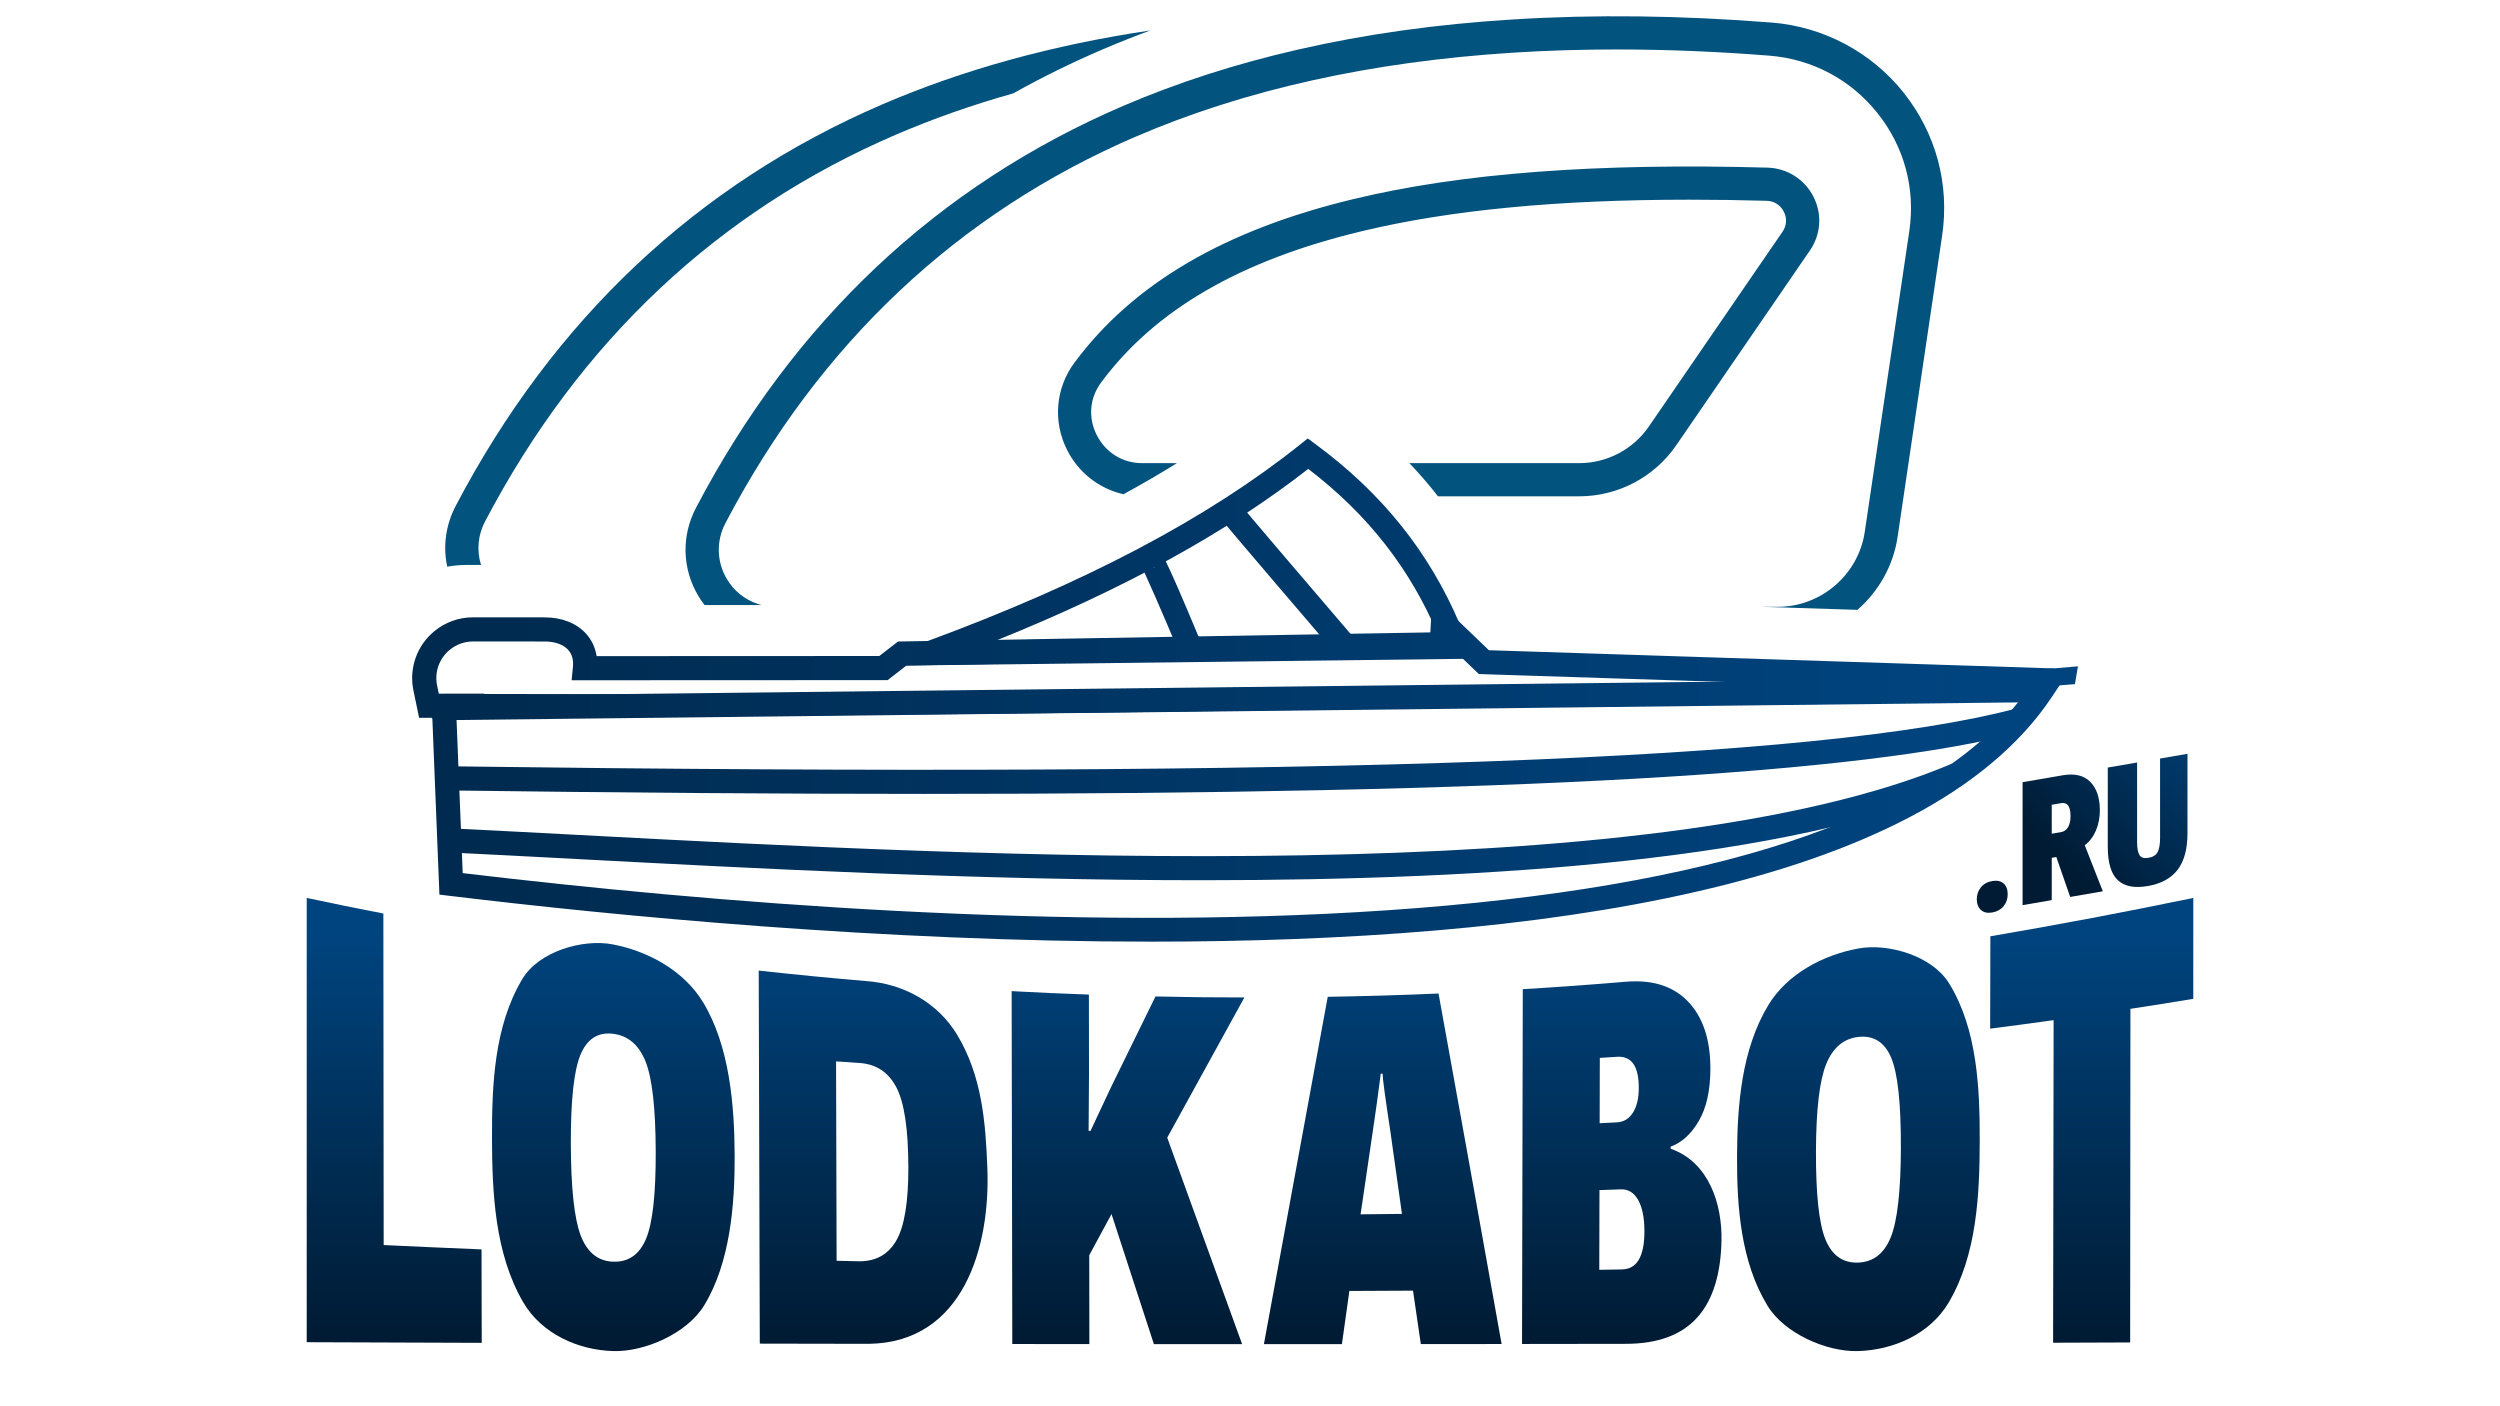 <?xml version="1.0" encoding="UTF-8"?> <svg xmlns="http://www.w3.org/2000/svg" xmlns:xlink="http://www.w3.org/1999/xlink" version="1.1" id="Слой_1" x="0px" y="0px" viewBox="0 0 1366 768" style="enable-background:new 0 0 1366 768;" xml:space="preserve"> <style type="text/css"> .st0{fill:#03537F;} .st1{fill:url(#SVGID_1_);} .st2{fill:url(#SVGID_00000029007559486158472700000006576223138607143052_);} .st3{fill:url(#SVGID_00000068651937238243214000000014200049021043942838_);} .st4{fill:url(#SVGID_00000051383723447181925130000006335644072338199995_);} .st5{fill:url(#SVGID_00000170237302806349690550000017758230828399477663_);} .st6{fill:url(#SVGID_00000109028219456016257100000008958143903900965276_);} .st7{fill:url(#SVGID_00000078765489549834745130000009742232671432830852_);} .st8{fill:url(#SVGID_00000029014236188791982240000009461729671689620639_);} .st9{fill:url(#SVGID_00000145747414748402446710000002519387029110234809_);} .st10{fill:url(#SVGID_00000071531837652700478090000016007437568008599222_);} .st11{fill:url(#SVGID_00000178176271867421701740000010481598628849734293_);} .st12{fill:url(#SVGID_00000012452000467899169900000004145716312664295825_);} .st13{fill:url(#SVGID_00000176018543774188173770000011870460158764628867_);} .st14{fill:url(#SVGID_00000102519800121501506480000004233783290686064547_);} .st15{fill:url(#SVGID_00000142161525940317807550000000804921433049076358_);} .st16{fill:url(#SVGID_00000182507397661271072780000004210620233299161987_);} .st17{fill:url(#SVGID_00000129165647734686879610000017760734131984502922_);} .st18{fill:url(#SVGID_00000124139038546263907250000016375829117236332175_);} .st19{fill:url(#SVGID_00000128466701949653178060000010443307649414804404_);} .st20{fill:url(#SVGID_00000151535480483792573960000003740305212415303572_);} </style> <g> <g> <g> <path class="st0" d="M482.43,56.89c43.87-18.85,92.68-32.32,146.13-40.26c-9.1,3.34-18.03,6.92-26.79,10.67 c-16.63,7.16-32.69,15.07-48.13,23.72c-22.43,6.31-43.8,13.84-64.05,22.53c-97.42,41.89-172.96,113-224.57,211.41 c-3.92,7.47-4.64,15.95-2.18,23.72h-7.67c-3.65,0-7.26,0.34-10.81,0.95c-2.39-11.04-0.85-22.7,4.6-33.13 C302.51,174.35,381.08,100.45,482.43,56.89z"></path> </g> </g> <g> <g> <path class="st0" d="M990.84,107.41c-4.84-9.48-14.42-15.51-25.05-15.82c-93.43-2.59-167.4,3-226.1,17.15 c-70.66,16.98-120.6,46.26-152.64,89.45c-10.29,13.87-11.83,32.11-4.02,47.62c6.27,12.51,17.62,21.24,30.85,24.24 c10.16-5.56,19.87-11.18,29.18-16.98h-18.88c-10.77,0-20.08-5.76-24.95-15.41c-4.77-9.48-3.85-20.21,2.42-28.67 c29.38-39.64,75.91-66.68,142.32-82.63c48.03-11.56,106.93-17.25,179.1-17.25c13.6,0,27.68,0.2,42.27,0.61 c4.02,0.1,7.53,2.32,9.34,5.93c1.84,3.55,1.57,7.67-0.72,10.98l-72.98,106.35c-8.62,12.58-22.87,20.08-38.11,20.08h-92.79 c5.56,5.83,10.77,11.9,15.65,18.13h77.14c21.2,0,41.04-10.43,53.07-27.95l72.98-106.35C995,128.03,995.71,116.98,990.84,107.41z"></path> </g> <g> <path class="st0" d="M1061.16,128.91l-24.3,164.37c-2.35,15.92-10.43,29.89-21.95,39.95l-52.49-1.67h9.07 c23.59,0,43.97-17.62,47.42-40.94l24.34-164.37c3.41-23.18-2.73-46.05-17.35-64.39c-14.69-18.44-35.72-29.59-59.24-31.46 c-28.6-2.25-56.31-3.37-83.1-3.37h-0.24c-19.46,0-38.42,0.58-56.89,1.77c-77.41,4.94-146.2,20.21-205.51,45.71 c-97.42,41.86-172.99,113-224.57,211.38c-5.11,9.78-4.77,21.24,0.92,30.68c3.85,6.37,9.65,10.98,16.43,13.29 c0.82,0.31,1.64,0.55,2.49,0.75h-31.19c-0.2-0.24-0.41-0.51-0.55-0.75c-0.99-1.26-1.87-2.56-2.69-3.92 c-9.03-14.9-9.58-33.03-1.47-48.47c53.55-102.16,132.09-176.06,233.46-219.63c29.62-12.71,61.46-22.97,95.48-30.75 c36.68-8.42,75.88-13.91,117.47-16.46c44.45-2.8,91.66-2.22,141.39,1.7c28.16,2.22,54.4,16.16,71.99,38.21 C1057.86,72.87,1065.36,100.69,1061.16,128.91z"></path> </g> </g> <g> <g> <linearGradient id="SVGID_1_" gradientUnits="userSpaceOnUse" x1="1074.7" y1="442.416" x2="-238.284" y2="442.416"> <stop offset="0" style="stop-color:#00447F"></stop> <stop offset="1" style="stop-color:#001B33"></stop> </linearGradient> <path class="st1" d="M628.8,514.52c-146.5,0-291.03-13.91-383.13-25.03l-5.57-0.67l-4.35-108.43l892.34-10.07l-6.88,10.38 C1051.29,486.13,838.05,514.52,628.8,514.52z M252.82,477.07c134.55,16.05,329.5,32.27,505.15,20.31 c178.12-12.13,293.94-50.32,344.65-113.59l-853.16,9.63L252.82,477.07z"></path> </g> <g> <linearGradient id="SVGID_00000078032395726173646780000001908902769364789922_" gradientUnits="userSpaceOnUse" x1="1074.7" y1="410.518" x2="-238.284" y2="410.518"> <stop offset="0" style="stop-color:#00447F"></stop> <stop offset="1" style="stop-color:#001B33"></stop> </linearGradient> <path style="fill:url(#SVGID_00000078032395726173646780000001908902769364789922_);" d="M504.89,433.79 c-78.8,0-165.57-0.64-260.84-1.91l0.18-13.19c485.03,6.48,749.35-3.23,857.02-31.44l3.34,12.76 C1017.05,422.94,828.29,433.79,504.89,433.79z"></path> </g> <g> <linearGradient id="SVGID_00000088120021301344450390000008816785420404386971_" gradientUnits="userSpaceOnUse" x1="1074.7" y1="449.074" x2="-238.284" y2="449.074"> <stop offset="0" style="stop-color:#00447F"></stop> <stop offset="1" style="stop-color:#001B33"></stop> </linearGradient> <path style="fill:url(#SVGID_00000088120021301344450390000008816785420404386971_);" d="M656.33,480.96 c-122.58,0-245.66-6.53-340.97-11.58c-25.1-1.33-48.81-2.59-70.17-3.61l0.63-13.17c21.4,1.02,45.12,2.28,70.24,3.61 c219.04,11.62,585.64,31.06,750.65-39.02l5.16,12.14C976.69,469.75,816.94,480.96,656.33,480.96z"></path> </g> <g> <linearGradient id="SVGID_00000090259844747308327360000005167393728301582249_" gradientUnits="userSpaceOnUse" x1="1074.7" y1="378.355" x2="-238.284" y2="378.355"> <stop offset="0" style="stop-color:#00447F"></stop> <stop offset="1" style="stop-color:#001B33"></stop> </linearGradient> <path style="fill:url(#SVGID_00000090259844747308327360000005167393728301582249_);" d="M1133.74,373.82 C977.38,387,599.51,389.71,235.87,392.63l7.5-13.48c355.97,0.87,728.57-0.09,892.03-15.07L1133.74,373.82z"></path> </g> <g> <linearGradient id="SVGID_00000059992775748355384740000013452957300201246103_" gradientUnits="userSpaceOnUse" x1="1074.7" y1="358.945" x2="-238.284" y2="358.945"> <stop offset="0" style="stop-color:#00447F"></stop> <stop offset="1" style="stop-color:#001B33"></stop> </linearGradient> <path style="fill:url(#SVGID_00000059992775748355384740000013452957300201246103_);" d="M264.46,392.21H229l-3.09-14.91 c-2.53-12.16,1.87-24.6,11.48-32.47c5.93-4.86,13.41-7.53,21.07-7.53c0.01,0,0.01,0,0.02,0l39.16,0.03 c9.36,0.01,17.37,3.17,22.57,8.91c3.11,3.44,5.06,7.6,5.78,12.27l154.47-0.07l10.23-7.92l290.83-4.98l1.2-19.86l30.8,29.6 l308.64,9.94l-0.42,13.18l-313.7-10.1l-13.87-13.33l-0.21,3.54l-298.65,5.12l-10.32,7.99l-172.66,0.08l0.72-7.25 c0.39-3.88-0.49-7.03-2.6-9.36c-2.67-2.95-7.21-4.57-12.8-4.57l-39.16-0.03c0,0-0.01,0-0.01,0c-4.62,0-9.14,1.61-12.71,4.54 c-5.8,4.75-8.45,12.26-6.93,19.59l0.92,4.41h24.73V392.21z"></path> </g> <g> <linearGradient id="SVGID_00000064350548138420956210000003449860046919434899_" gradientUnits="userSpaceOnUse" x1="1074.7" y1="301.757" x2="-238.284" y2="301.757"> <stop offset="0" style="stop-color:#00447F"></stop> <stop offset="1" style="stop-color:#001B33"></stop> </linearGradient> <path style="fill:url(#SVGID_00000064350548138420956210000003449860046919434899_);" d="M469.73,363.94l35.97-13.24 c87.03-32.03,154.05-67.35,204.9-107.97l3.95-3.15l4.07,2.99c36.37,26.74,62.23,58.96,79.01,98.47l20.41,18.72L469.73,363.94z M714.82,256.2c-44.41,34.68-100.37,65.49-170.24,93.66l241.23-2.89C770.61,310.81,747.35,281.07,714.82,256.2z"></path> </g> <g> <linearGradient id="SVGID_00000171706163041729067000000009860475620331271069_" gradientUnits="userSpaceOnUse" x1="1074.7" y1="327.766" x2="-238.284" y2="327.766"> <stop offset="0" style="stop-color:#00447F"></stop> <stop offset="1" style="stop-color:#001B33"></stop> </linearGradient> <path style="fill:url(#SVGID_00000171706163041729067000000009860475620331271069_);" d="M644.74,357.71 c-9.18-22.02-19.84-46.58-21.81-49.56c1.23,1.88,4.75,3.51,8.14,1.7l-6.23-11.62l5.38-0.4c3.37,1.2,4.5,1.6,26.68,54.82 L644.74,357.71z"></path> </g> <g> <linearGradient id="SVGID_00000163066720939840727060000011935388778774521486_" gradientUnits="userSpaceOnUse" x1="1074.7" y1="316.625" x2="-238.284" y2="316.625"> <stop offset="0" style="stop-color:#00447F"></stop> <stop offset="1" style="stop-color:#001B33"></stop> </linearGradient> <path style="fill:url(#SVGID_00000163066720939840727060000011935388778774521486_);" d="M730.93,358.44 c0,0-16.09-18.78-32.18-37.62c-8.05-9.42-16.09-18.86-22.12-25.98c-11.97-14.13-11.97-14.13-11.5-17.26l6.52,0.98l6.48,1.19 l-6.48-1.19l5.4-3.76c2.2,2.93,39.41,46.49,63.89,75.06L730.93,358.44z"></path> </g> </g> <linearGradient id="SVGID_00000124130105004618693360000013667072505997114522_" gradientUnits="userSpaceOnUse" x1="1092.493" y1="444.082" x2="1092.493" y2="444.082"> <stop offset="0" style="stop-color:#00447F"></stop> <stop offset="1" style="stop-color:#000000"></stop> </linearGradient> <path style="fill:url(#SVGID_00000124130105004618693360000013667072505997114522_);" d="M1092.49,444.08"></path> <g> <g> <linearGradient id="SVGID_00000122718593535444977000000011080443766435171732_" gradientUnits="userSpaceOnUse" x1="215.402" y1="509.486" x2="215.402" y2="731.678"> <stop offset="0" style="stop-color:#00447F"></stop> <stop offset="1" style="stop-color:#001B33"></stop> </linearGradient> <path style="fill:url(#SVGID_00000122718593535444977000000011080443766435171732_);" d="M167.59,733.38 c0-80.92,0-161.83,0-242.75c16.74,3.55,25.12,5.26,41.88,8.52c0.06,60.38,0.11,120.77,0.17,181.15 c21.38,1.01,32.08,1.48,53.47,2.37c0.04,20.42,0.06,30.64,0.1,51.06C231.34,733.63,199.47,733.51,167.59,733.38z"></path> <linearGradient id="SVGID_00000168816421311188170500000013955804029391030461_" gradientUnits="userSpaceOnUse" x1="335.117" y1="509.486" x2="335.117" y2="731.678"> <stop offset="0" style="stop-color:#00447F"></stop> <stop offset="1" style="stop-color:#001B33"></stop> </linearGradient> <path style="fill:url(#SVGID_00000168816421311188170500000013955804029391030461_);" d="M268.83,621.53 c-0.05-28.4,1.12-60.79,16.53-86.54c9.15-15.3,33.16-22.05,49.32-19c19.21,3.63,38.95,14.24,49.51,31.69 c14.55,24.07,17.14,56.64,17.23,84.09c0.09,26.39-2.45,58.11-16.63,81.45c-9.32,15.33-32.46,25.46-49.52,25.02 c-19.31-0.5-39.3-9.39-49.39-26.69C270.3,684.86,268.88,651.26,268.83,621.53z M311.9,624.76c0.06,24.39,1.88,41.25,5.45,50.46 c3.57,9.22,9.5,13.91,17.78,14.17c8.28,0.26,14.23-3.91,17.84-12.42c3.61-8.51,5.38-24.35,5.32-47.62 c-0.07-23.86-1.93-40.3-5.59-49.41c-3.66-9.11-9.63-14.16-17.91-15.1c-8.11-0.92-13.97,2.83-17.58,11.39 C313.61,584.78,311.84,600.99,311.9,624.76z"></path> <linearGradient id="SVGID_00000012460316951252924950000004773793329131044016_" gradientUnits="userSpaceOnUse" x1="477.084" y1="509.486" x2="477.084" y2="731.678"> <stop offset="0" style="stop-color:#00447F"></stop> <stop offset="1" style="stop-color:#001B33"></stop> </linearGradient> <path style="fill:url(#SVGID_00000012460316951252924950000004773793329131044016_);" d="M414.56,530.33 c19.52,2.16,39.09,4.07,58.66,5.72c20.37,1.43,39.13,11.74,49.74,29.32c13.54,22.42,15.58,47.72,16.54,73.05 c1.63,43.01-13.09,94.92-64.49,95.85c-19.95-0.03-39.91-0.07-59.86-0.11C414.95,666.21,414.75,598.27,414.56,530.33z M457.12,688.89c4.77,0.11,7.16,0.16,11.93,0.26c9.3,0.2,16.19-3.58,20.65-11.26c4.46-7.67,6.67-21.03,6.63-40.11 c-0.05-20.95-2.25-35.49-6.58-43.71c-4.34-8.21-10.99-12.63-19.97-13.24c-5.18-0.35-7.77-0.53-12.95-0.9 C456.93,616.25,457.02,652.57,457.12,688.89z"></path> <linearGradient id="SVGID_00000088847337620447487810000017358746775156056712_" gradientUnits="userSpaceOnUse" x1="616.356" y1="509.486" x2="616.356" y2="731.678"> <stop offset="0" style="stop-color:#00447F"></stop> <stop offset="1" style="stop-color:#001B33"></stop> </linearGradient> <path style="fill:url(#SVGID_00000088847337620447487810000017358746775156056712_);" d="M637.77,621.62 c13.62,37.61,27.27,75.22,40.92,112.82c-19.28,0-28.92,0-48.2-0.01c-7.74-23.68-15.46-47.37-23.16-71.07 c-4.87,8.98-7.3,13.48-12.16,22.49c0.03,19.42,0.04,29.14,0.06,48.56c-16.84-0.01-25.26-0.02-42.11-0.04 c-0.12-64.27-0.24-128.54-0.36-192.81c16.88,0.9,25.33,1.27,42.21,1.88c0.02,17.24,0.03,25.86,0.06,43.11 c-0.08,12.55-0.13,18.82-0.21,31.37c0.41,0.01,0.61,0.01,1.02,0.02c4.56-9.72,6.84-14.57,11.4-24.27 c8.02-16.41,16.06-32.8,24.11-49.2c19.44,0.41,29.16,0.52,48.59,0.54C665.89,570.55,651.83,596.09,637.77,621.62z"></path> <linearGradient id="SVGID_00000026138024094185349360000004532708965634719132_" gradientUnits="userSpaceOnUse" x1="755.545" y1="509.486" x2="755.545" y2="731.678"> <stop offset="0" style="stop-color:#00447F"></stop> <stop offset="1" style="stop-color:#001B33"></stop> </linearGradient> <path style="fill:url(#SVGID_00000026138024094185349360000004532708965634719132_);" d="M772.07,705.21 c-13.91,0.09-20.86,0.12-34.77,0.17c-1.63,11.62-2.45,17.43-4.08,29.05c-17.05,0.01-25.57,0.01-42.62,0.01 c11.62-63.27,23.25-126.53,34.88-189.79c20.18-0.32,40.38-0.92,60.54-1.79c11.59,63.82,23.08,127.66,34.46,191.51 c-17.65,0.02-26.48,0.03-44.14,0.04C774.64,722.72,773.78,716.88,772.07,705.21z M766.03,663.27 c-2.52-17.96-3.78-26.93-6.3-44.85c-2.86-18.82-4.29-29.4-4.28-31.76c-0.41,0.01-0.61,0.01-1.02,0.02 c-0.21,1.64-0.31,2.46-0.51,4.09c-0.34,2.91-0.9,7.05-1.67,12.41c-0.77,5.36-1.49,10.41-2.18,15.13 c-2.66,18.1-3.99,27.14-6.65,45.2C752.48,663.44,756.99,663.39,766.03,663.27z"></path> <linearGradient id="SVGID_00000145745225979770884880000013891713462211550357_" gradientUnits="userSpaceOnUse" x1="886.141" y1="509.486" x2="886.141" y2="731.678"> <stop offset="0" style="stop-color:#00447F"></stop> <stop offset="1" style="stop-color:#001B33"></stop> </linearGradient> <path style="fill:url(#SVGID_00000145745225979770884880000013891713462211550357_);" d="M912.85,626.52c0,0.46,0,0.69,0,1.14 c20.92,7.36,28.2,30.22,27.77,50.33c-0.38,17.62-4.41,31.92-13.06,41.68c-8.65,9.76-21.69,14.57-39.1,14.6 c-18.94,0.03-37.88,0.06-56.82,0.08c0.14-64.62,0.27-129.24,0.41-193.86c18.73-1.11,37.47-2.47,56.17-4.06 c14.56-1.22,25.94,2.29,34.12,10.82c8.18,8.53,12.25,20.84,12.21,36.81c-0.03,11.74-2.13,21.23-6.3,28.39 C924.08,619.62,918.95,624.3,912.85,626.52z M874.05,613.73c3.76-0.18,5.64-0.28,9.4-0.47c3.72-0.19,6.65-1.94,8.77-5.27 c2.12-3.32,3.19-7.83,3.21-13.5c0.03-11.91-3.93-17.58-11.89-17.06c-3.76,0.25-5.64,0.37-9.4,0.6 C874.1,592.32,874.09,599.45,874.05,613.73z M873.85,693.83c4.97-0.09,7.46-0.13,12.43-0.22c8.12-0.15,12.2-7.05,12.23-20.67 c0.02-7.38-1.11-13.12-3.38-17.2c-2.27-4.07-5.44-6.03-9.5-5.88c-4.67,0.17-7.01,0.25-11.68,0.41 C873.92,667.69,873.89,676.4,873.85,693.83z"></path> <linearGradient id="SVGID_00000099644313537551404800000009451163416092035759_" gradientUnits="userSpaceOnUse" x1="1015.42" y1="509.486" x2="1015.42" y2="731.678"> <stop offset="0" style="stop-color:#00447F"></stop> <stop offset="1" style="stop-color:#001B33"></stop> </linearGradient> <path style="fill:url(#SVGID_00000099644313537551404800000009451163416092035759_);" d="M949.12,632.07 c0.09-28.07,2.44-58.5,16.98-82.7c10.45-17.39,30.37-27.7,49.52-31.15c16.16-2.91,40.01,3.99,49.33,19.03 c15.63,25.22,16.83,58.23,16.77,86.23c-0.06,29.03-1.52,62.28-17.05,88.36c-10.29,17.27-30.35,25.9-49.65,26.39 c-16.95,0.43-39.96-9.53-49.26-24.8C951.17,689.46,949.03,659.52,949.12,632.07z M992.24,629.17 c-0.07,23.44,1.66,39.44,5.19,48.08c3.53,8.64,9.43,12.88,17.72,12.63c8.28-0.25,14.26-4.79,17.91-13.71 c3.66-8.91,5.52-25.28,5.58-49.01c0.06-24.34-1.71-40.8-5.32-49.28c-3.61-8.48-9.56-12.21-17.83-11.31 c-8.11,0.88-14,5.85-17.66,14.86C994.17,590.45,992.31,606.33,992.24,629.17z"></path> <linearGradient id="SVGID_00000000930890605598561770000018220239071253524911_" gradientUnits="userSpaceOnUse" x1="1142.914" y1="509.486" x2="1142.914" y2="731.678"> <stop offset="0" style="stop-color:#00447F"></stop> <stop offset="1" style="stop-color:#001B33"></stop> </linearGradient> <path style="fill:url(#SVGID_00000000930890605598561770000018220239071253524911_);" d="M1198.41,545.76 c-13.73,2.26-20.6,3.36-34.35,5.47c-0.05,60.76-0.1,121.52-0.14,182.28c-16.84,0.07-25.26,0.1-42.1,0.16 c0.09-58.76,0.19-117.52,0.28-176.27c-13.86,1.94-20.8,2.87-34.67,4.66c0.04-20.19,0.06-30.28,0.11-50.47 c37.1-6.34,74.02-13.33,110.88-20.96C1198.41,509,1198.41,527.38,1198.41,545.76z"></path> </g> </g> <g> <linearGradient id="SVGID_00000065780325654454321210000003825883881823767953_" gradientUnits="userSpaceOnUse" x1="1200.926" y1="377.613" x2="1117.207" y2="461.332"> <stop offset="0" style="stop-color:#00447F"></stop> <stop offset="1" style="stop-color:#001B33"></stop> </linearGradient> <path style="fill:url(#SVGID_00000065780325654454321210000003825883881823767953_);" d="M1088.55,498.58 c-2.56,0.44-4.59,0.01-6.09-1.3c-1.5-1.31-2.29-3.23-2.35-5.78c0-2.62,0.75-4.84,2.25-6.67c1.5-1.83,3.56-2.97,6.19-3.42 c2.63-0.45,4.69-0.02,6.19,1.29c1.5,1.31,2.26,3.27,2.26,5.9c0,2.56-0.75,4.75-2.26,6.58 C1093.23,496.99,1091.17,498.13,1088.55,498.58z"></path> <linearGradient id="SVGID_00000029007773880397209950000003367716168018275743_" gradientUnits="userSpaceOnUse" x1="1203.796" y1="380.482" x2="1120.077" y2="464.202"> <stop offset="0" style="stop-color:#00447F"></stop> <stop offset="1" style="stop-color:#001B33"></stop> </linearGradient> <path style="fill:url(#SVGID_00000029007773880397209950000003367716168018275743_);" d="M1131.15,490.09l-7.58-21.82l-1.25,0.22 l-1.25,0.21v23.12l-15.93,2.74V427.4l21.97-3.79c6.53-1.13,11.53,0.07,15.02,3.6c3.48,3.53,5.23,8.71,5.23,15.55 c0,3.97-0.71,7.62-2.11,10.97c-1.41,3.35-3.45,6.05-6.14,8.11l9.88,25.16L1131.15,490.09z M1121.07,455.55l5.09-0.88 c1.6-0.27,2.86-1.16,3.79-2.67c0.92-1.5,1.39-3.53,1.39-6.09c0-5.31-1.73-7.67-5.18-7.07l-5.09,0.88V455.55z"></path> <linearGradient id="SVGID_00000123428634845832242480000016488248048333532587_" gradientUnits="userSpaceOnUse" x1="1220.757" y1="397.443" x2="1137.037" y2="481.162"> <stop offset="0" style="stop-color:#00447F"></stop> <stop offset="1" style="stop-color:#001B33"></stop> </linearGradient> <path style="fill:url(#SVGID_00000123428634845832242480000016488248048333532587_);" d="M1195.24,411.88v43.37 c0,8.64-1.79,15.29-5.37,19.97c-3.58,4.68-9.02,7.65-16.31,8.91c-7.36,1.27-12.84,0.18-16.45-3.26 c-3.61-3.44-5.42-9.48-5.42-18.11v-43.37l16.02-2.76v43.37c0,3.39,0.43,5.79,1.29,7.21c0.87,1.42,2.51,1.92,4.94,1.5 c2.49-0.43,4.18-1.5,5.04-3.22c0.86-1.72,1.29-4.27,1.29-7.66v-43.37L1195.24,411.88z"></path> </g> </g> </svg> 
